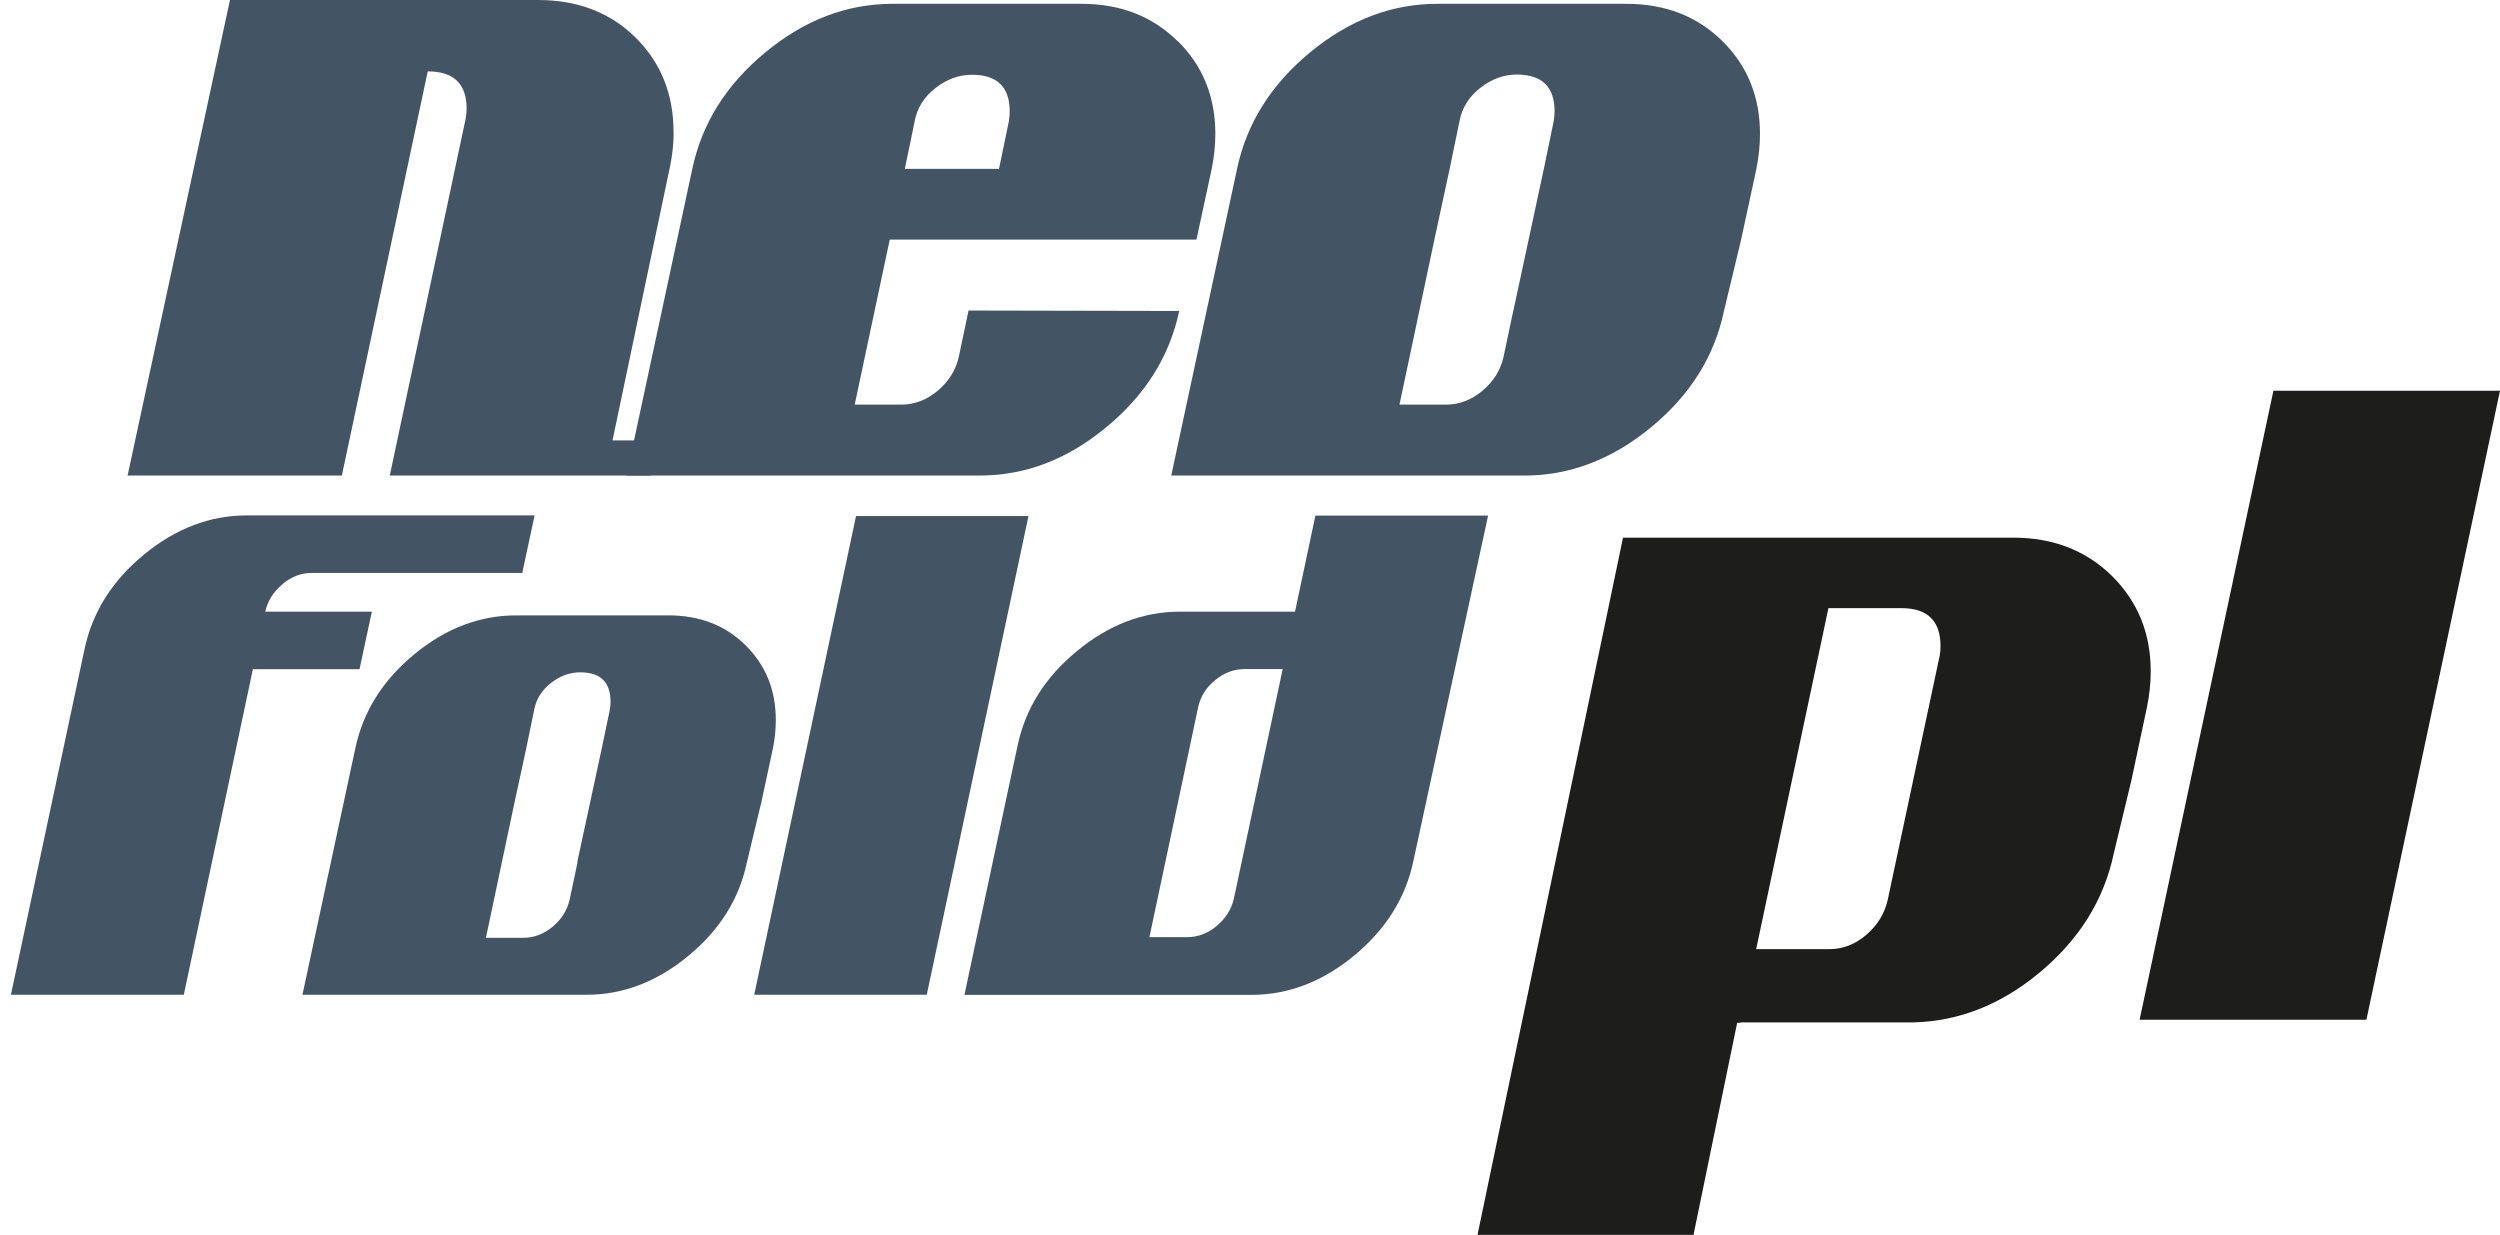 <?xml version="1.0" encoding="UTF-8"?>
<svg id="Livello_1" data-name="Livello 1" xmlns="http://www.w3.org/2000/svg" width="229.05" height="113.14" viewBox="0 0 229.05 113.14">
  <defs>
    <style>
      .cls-1 {
        fill: #1d1d1b;
      }

      .cls-1, .cls-2 {
        stroke-width: 0px;
      }

      .cls-2 {
        fill: #435565;
      }
    </style>
  </defs>
  <path class="cls-2" d="m138.65,28.45l-.9,4.27c-.28,1.21-.92,2.24-1.93,3.08-1.01.85-2.12,1.27-3.33,1.27h-4.27l3.2-15.12,1.4-6.49.9-4.36c.22-1.2.85-2.22,1.89-3.04,1.04-.82,2.16-1.23,3.37-1.23,2.3,0,3.45,1.13,3.45,3.37,0,.27-.03.57-.08.9l-.9,4.36-2.79,12.98Zm20.87-6.49l1.4-6.49c.22-1.1.33-2.16.33-3.21,0-3.39-1.15-6.23-3.45-8.5-2.3-2.27-5.23-3.41-8.79-3.41h-17.34c-4.16,0-8.04,1.48-11.63,4.44-3.59,2.96-5.82,6.52-6.7,10.68l-6.03,28.1h32.37c4.15,0,8.02-1.48,11.6-4.43,3.58-2.95,5.8-6.5,6.67-10.65l1.57-6.53Z"/>
  <path class="cls-2" d="m120.52,47.23l-1.87,8.81h-10.54c-3.38,0-6.53,1.2-9.44,3.61-2.92,2.4-4.73,5.29-5.44,8.67l-4.87,22.83h26.29c3.37,0,6.51-1.2,9.42-3.6,2.9-2.4,4.71-5.28,5.42-8.65l6.85-31.66h-15.82Zm-7.47,35.1c-.23.98-.75,1.81-1.57,2.5-.82.69-1.73,1.03-2.7,1.03h-3.47l4.47-21.09c.22-.98.74-1.8,1.57-2.47.82-.67,1.72-1,2.7-1h3.47l-4.47,21.02Z"/>
  <polygon class="cls-2" points="78.43 47.28 69.1 91.14 84.91 91.14 94.23 47.28 78.43 47.28"/>
  <path class="cls-2" d="m52.92,78.98l-.73,3.44c-.22.97-.74,1.8-1.55,2.48-.82.68-1.71,1.02-2.68,1.02h-3.44l2.57-12.16,1.13-5.22.72-3.5c.18-.97.68-1.79,1.52-2.45.84-.66,1.73-.99,2.71-.99,1.85,0,2.77.9,2.77,2.71,0,.22-.02.46-.07.73l-.73,3.5-2.25,10.44Zm16.78-5.22l1.12-5.22c.18-.88.26-1.74.26-2.58,0-2.73-.92-5.01-2.77-6.84-1.85-1.83-4.21-2.74-7.07-2.74h-13.94c-3.35,0-6.46,1.19-9.35,3.57-2.88,2.38-4.68,5.24-5.39,8.59l-4.85,22.6h26.03c3.34,0,6.45-1.19,9.32-3.56,2.88-2.37,4.67-5.23,5.37-8.57l1.26-5.25Z"/>
  <path class="cls-2" d="m25.86,53.53c.82-.69,1.73-1.04,2.7-1.04h19.29l1.13-5.27h-26.36c-3.38,0-6.53,1.2-9.44,3.6-2.92,2.4-4.73,5.3-5.44,8.68L1,91.14h15.84l6.33-29.83h9.77l1.13-5.27h-9.77c.22-.98.74-1.81,1.57-2.5"/>
  <path class="cls-2" d="m92.43,11.12l-.9,4.35h-8.63l.9-4.35c.22-1.21.85-2.22,1.89-3.04,1.04-.82,2.16-1.23,3.37-1.23,2.3,0,3.45,1.12,3.45,3.37,0,.27-.03.58-.08.9m15.45-7.36c-2.3-2.27-5.23-3.41-8.79-3.41h-17.33c-4.16,0-8.04,1.48-11.63,4.44-3.59,2.96-5.82,6.52-6.7,10.68l-6.03,28.1h32.37c4.15,0,8.02-1.47,11.59-4.43,3.58-2.95,5.8-6.5,6.68-10.65l-19.3-.04-.9,4.27c-.28,1.21-.92,2.23-1.93,3.08-1.01.85-2.12,1.27-3.33,1.27h-4.27l3.21-15.12h28.1l1.4-6.49c.22-1.09.33-2.16.33-3.2,0-3.4-1.15-6.23-3.45-8.51"/>
  <path class="cls-2" d="m61.71,12.1c0-3.48-1.16-6.36-3.48-8.66-2.32-2.29-5.3-3.44-8.94-3.44h-28.22l-9.38,43.57h19.63l7.87-37.03c2.37,0,3.56,1.13,3.56,3.4,0,.33-.03.64-.08.91l-6.96,32.72h23.94l.78-3.22h-4.31l5.27-25.11c.22-1.05.33-2.1.33-3.15"/>
  <path class="cls-1" d="m177.7,60.14l-4.75,22.32c-.29,1.25-.93,2.31-1.95,3.18-1.02.88-2.15,1.32-3.39,1.32h-6.71l6.62-31.24h6.71c2.37,0,3.56,1.17,3.56,3.48,0,.28-.02.6-.08.94m15.79-7.37c-2.37-2.33-5.38-3.51-9.04-3.51h-35.76l-.23,1.11-13.13,62.91h19.79l4.03-19.57h.3v-.04h15.9c4.08-.11,7.9-1.59,11.43-4.5,3.68-3.04,5.97-6.69,6.87-10.96l1.62-6.72,1.42-6.67c.23-1.13.35-2.23.35-3.3,0-3.5-1.19-6.41-3.55-8.75"/>
  <polygon class="cls-1" points="208.29 35.8 196.03 93.43 216.81 93.43 229.05 35.8 208.29 35.8"/>
</svg>